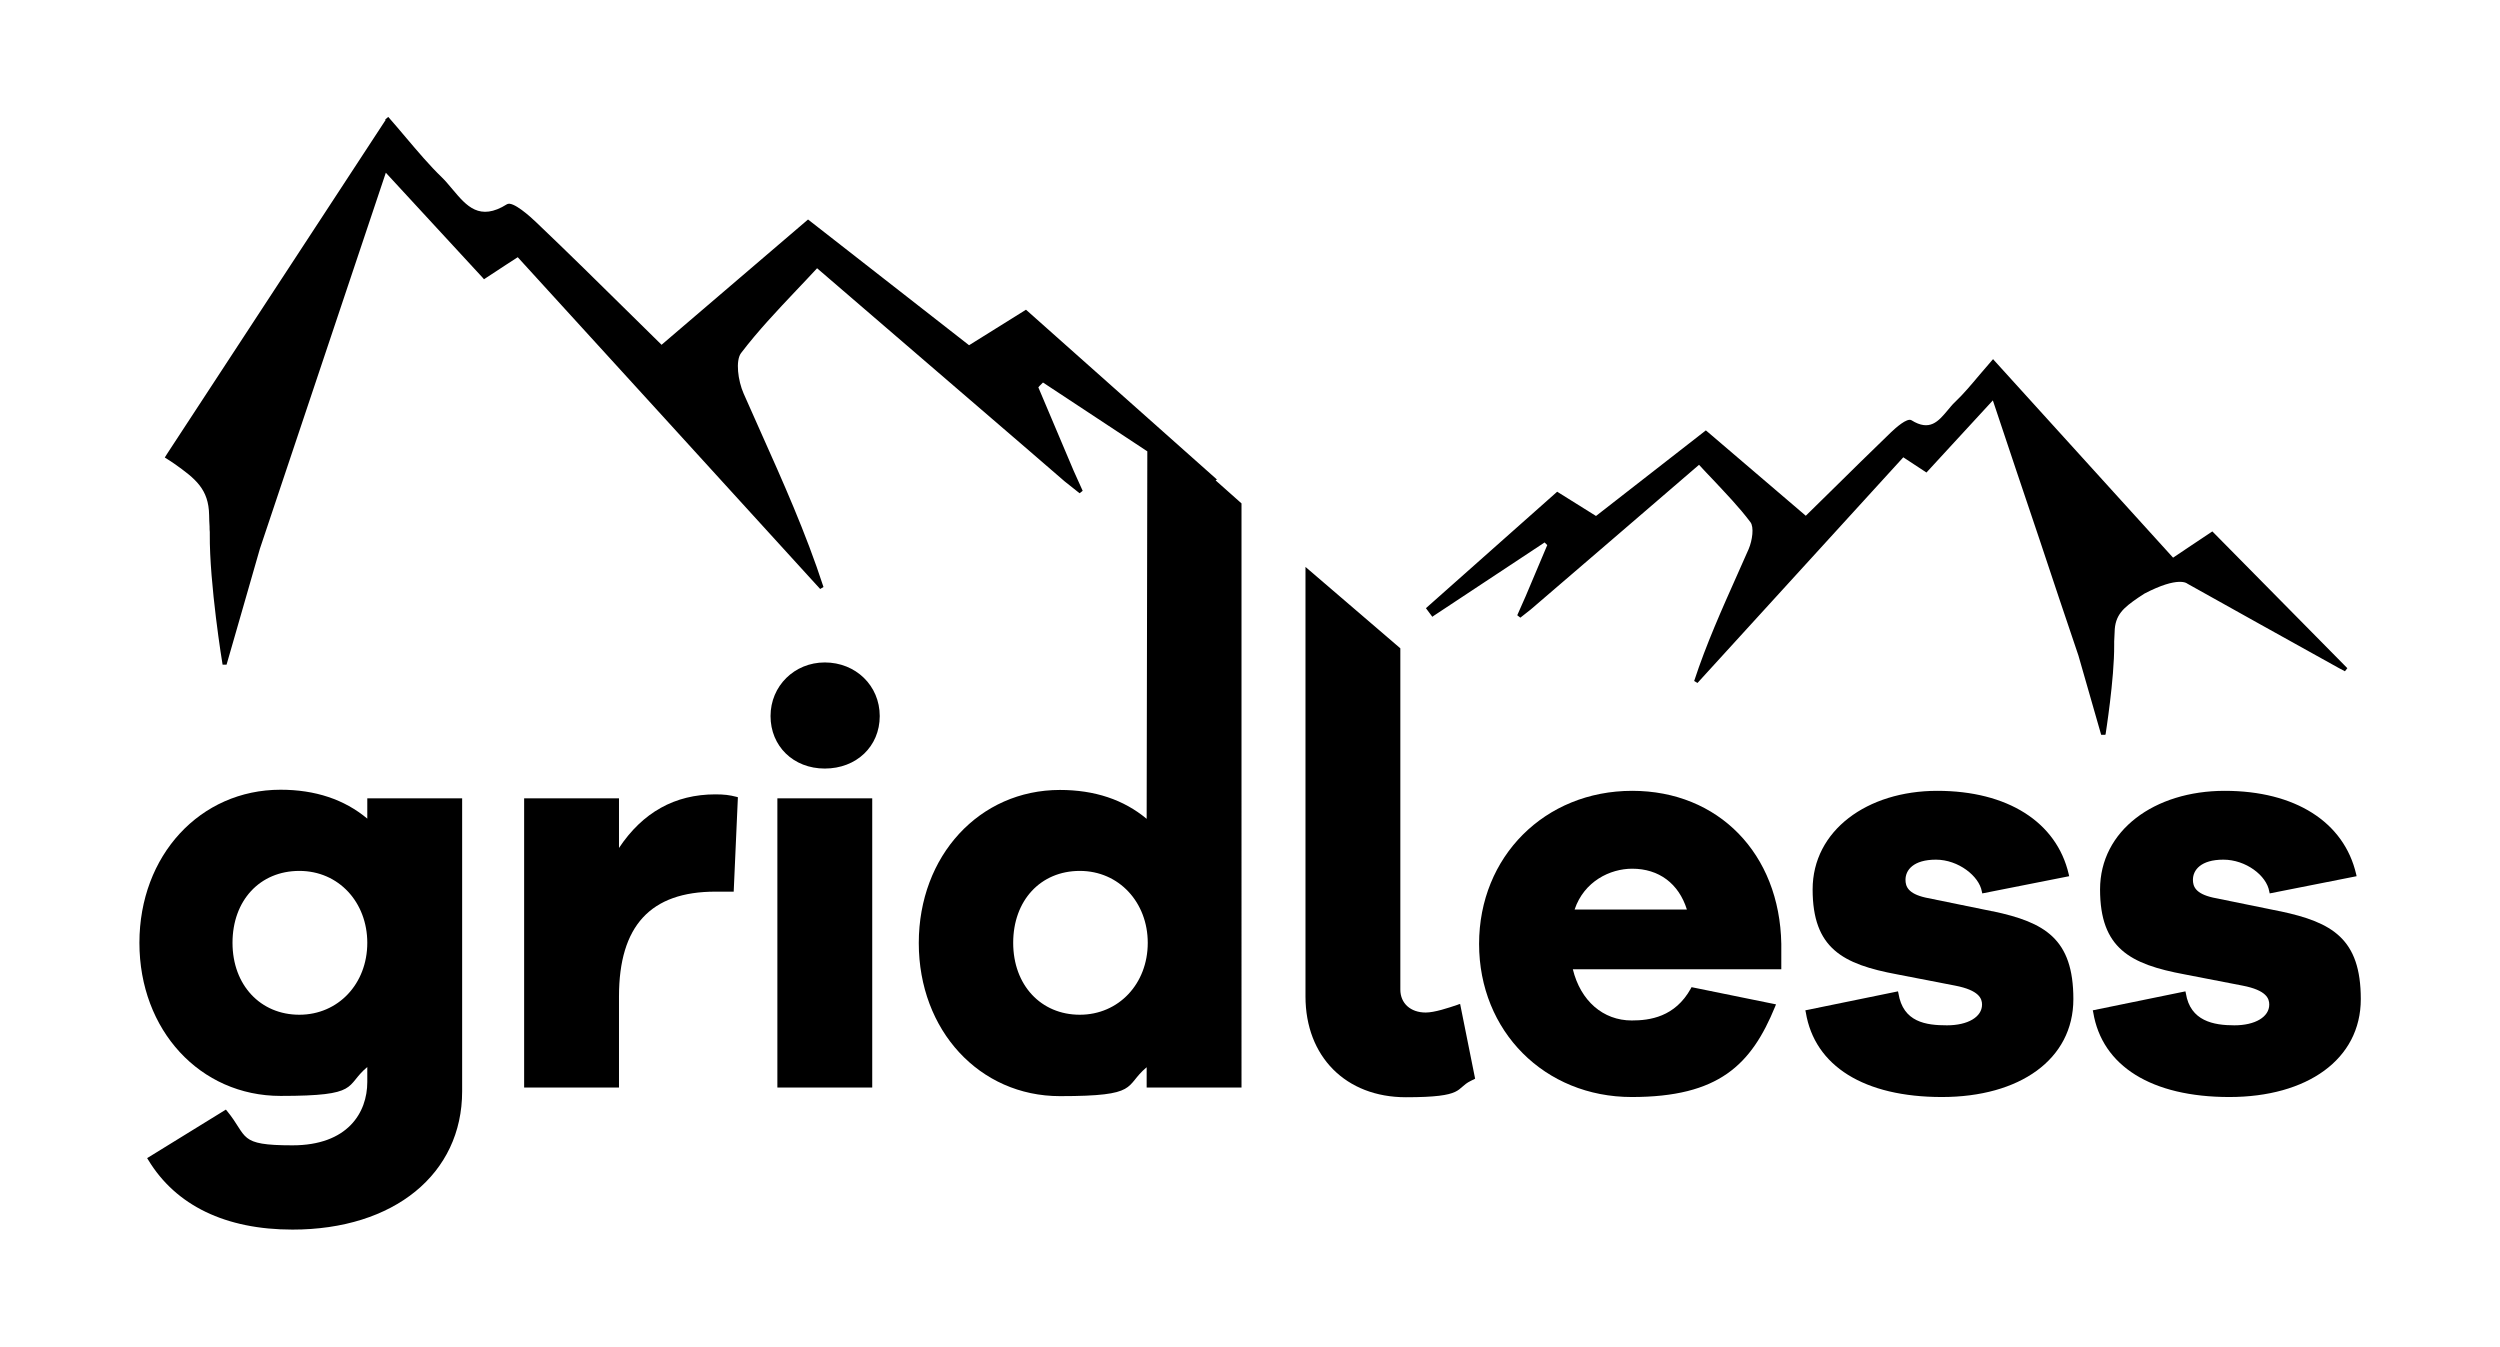 <?xml version="1.0" encoding="UTF-8"?>
<svg id="Layer_1" xmlns="http://www.w3.org/2000/svg" xmlns:xlink="http://www.w3.org/1999/xlink" version="1.1" viewBox="0 0 1133.3 610.4">
  <!-- Generator: Adobe Illustrator 29.1.0, SVG Export Plug-In . SVG Version: 2.1.0 Build 142)  -->
  <defs>
    <style>
      .st0 {
        filter: url(#outer-glow-1);
      }
    </style>
    <filter id="outer-glow-1" x="17.7" y="7.6" width="1098" height="595" filterUnits="userSpaceOnUse">
      <feOffset dx="0" dy="0"/>
      <feGaussianBlur result="blur" stdDeviation="15"/>
      <feFlood flood-color="#000" flood-opacity=".6"/>
      <feComposite in2="blur" operator="in"/>
      <feComposite in="SourceGraphic"/>
    </filter>
  </defs>
  <g class="st0">
    <rect x="352.4" y="361.9" width="43" height="131.1"/>
    <path d="M166.5,427.4c0,18.6-13.2,32.6-30.8,32.6s-30.3-13.4-30.3-32.6,12.4-32.6,30.3-32.6,30.8,14.3,30.8,32.6M166.5,371.1c-10.4-8.7-23.6-13.1-39.3-13.1-36.5,0-64,29.8-64,69.4s27.5,69.4,64,69.4,28.9-4.4,39.3-13.1v6.8c0,13.9-8.9,28.7-33.9,28.7s-20-3.8-29.7-15.6l-.5-.6-35.7,22,.5.8c12.5,20.7,35.1,31.6,65.4,31.6,46,0,76.9-25.2,76.9-62.7v-132.8h-43v9.2h0Z"/>
    <path d="M324.3,360.1c-18.4,0-33,8.2-43.7,24.3v-22.5h-43v131.1h43v-41.3c0-32,14.3-47.5,43.7-47.5h8.3l1.9-42.8-.7-.2c-3.1-.8-5.6-1.1-9.5-1.1"/>
    <path d="M373.9,300.3c-13.8,0-24.6,10.7-24.6,24.3s10.3,23.8,24.6,23.8,24.9-10,24.9-23.8-10.9-24.3-24.9-24.3"/>
    <g>
      <path d="M661,455.4c-4.4,1.5-10.7,3.6-14.7,3.6-6.9,0-11.5-4.2-11.5-10.4v-154.7l-43-36.9v194.7c0,27.3,18.3,45.7,45.5,45.7s22.3-3.9,29.4-7.4l2-1-6.8-33.9-1,.3h0Z"/>
      <path d="M739.9,393.8c12.1,0,21.1,6.7,24.8,18.5h-50.9c4.3-12.8,16.1-18.5,26.1-18.5M739.9,358.5c-39.6,0-69.4,29.8-69.4,69.4s29.7,69.4,69.2,69.4,54.2-14.6,65-41l.4-1-38.3-7.8-.3.6c-7.2,13-18.7,14.5-26.8,14.5-13,0-23.2-8.9-26.7-23.2h94.5v-11.5c-.7-40.9-28.5-69.4-67.6-69.4"/>
      <path d="M903.2,413.1l-30.3-6.2c-8-1.8-9.1-5.1-9.1-8.1,0-4.4,3.6-9.1,13.8-9.1s19.6,7.5,20.8,14.4l.2.9,39.4-7.8-.2-.9c-5.5-23.7-27.8-37.8-59.6-37.8s-56.5,18-56.5,44.7,13.6,33.9,38.3,38.5l26.3,5.1c10.9,2.1,12.2,5.9,12.2,8.6,0,5.6-6.4,9.4-15.9,9.4s-19.9-1.4-22-14.5l-.2-.9-42,8.6.2.9c4,24.4,26.5,38.4,61.7,38.4s59.6-17,59.6-44.4-13-34.8-36.5-39.8"/>
      <path d="M1033.6,413.1l-30.4-6.2c-8-1.8-9.1-5.1-9.1-8.1,0-4.4,3.6-9.1,13.8-9.1s19.6,7.2,20.8,14.4l.2.9,39.4-7.8-.2-.9c-5.5-23.7-27.7-37.8-59.6-37.8s-56.5,18-56.5,44.7,13.6,33.9,38.3,38.5l26.3,5.1c10.9,2.1,12.1,5.9,12.1,8.6,0,5.6-6.4,9.4-15.8,9.4s-20-1.9-22-14.5l-.2-.9-42,8.6.2.9c4,24.4,26.5,38.4,61.7,38.4s59.6-17,59.6-44.4-13-34.8-36.5-39.8"/>
      <path d="M520.3,427.4c0,18.6-13.2,32.6-30.8,32.6s-30.2-13.4-30.2-32.6,12.4-32.6,30.2-32.6,30.8,14.3,30.8,32.6M551.8,217.5l-86.7-77.1-25.8,16.1-73-57-66.4,56.8-12.8-12.6c-15.1-14.9-29.4-29-44.1-43-2.4-2.3-10.6-9.8-13.2-8.1-12.4,7.8-18.3.8-24.6-6.7-1.6-1.8-3.1-3.8-4.8-5.4-5.8-5.6-11-11.8-16.6-18.4-2.5-3-5.1-6-7.8-9.1l-1.4,1.2c0,0,.1.1.2.2l-99.3,151.7.2-.3-.5.8h0s0,0,0,0l-.5.8c1.4.9,2.9,1.8,4.3,2.8,9.6,6.8,15.6,11.5,15.8,23.3,0,1.7.1,3.4.2,5.2,0,.9,0,1.7.1,2.5,0,.1,0,.2,0,.3,0,.1,0,.3,0,.5-.2,22.6,5.7,58.9,5.8,59.3h1.8c0,.1,15.1-52.5,15.1-52.5l57.1-170.5c16.2,17.5,30.1,32.7,44,47.7l.5.6.6-.4c3.7-2.4,6.8-4.5,9.6-6.3l5.1-3.3c44.9,49.3,89,97.5,132.9,145.8l4.2,4.6,1.5-.9c-8-24.6-18.5-48-28.6-70.6-2.5-5.7-5.1-11.4-7.6-17.1-2.6-5.9-3.7-14.9-1.2-18.3,7.6-10,16.5-19.4,25.1-28.5,3.1-3.3,6.3-6.6,9.4-10,33,28.4,64.6,55.6,96,82.6l16.2,14,6.8,5.4,1.4-1.1-4.1-9.1c-5.3-12.6-10.7-25.2-16-37.8l.6-.7c.5-.5,1-1,1.5-1.5,15.8,10.4,31.5,20.8,47.3,31.2l-.3,166.6c-10.4-8.7-23.6-13.1-39.3-13.1-36.5,0-64,29.8-64,69.4s27.5,69.4,64,69.4,28.9-4.4,39.3-13.1v9.2h43V228.2l-11.7-10.4.2-.3h0Z"/>
      <path d="M954.5,332.9c0-.2,4-25,3.9-40.5v-.5s0-1.1,0-1.1c0-1.4.2-2.8.2-4.2.1-7.9,4.1-11.1,10.6-15.6,1-.7,2-1.3,2.9-1.9,15.5-8.1,19.4-4.6,19.5-4.5h0c0,.1,65.7,36.6,65.7,36.6,1.9,1.1,3.8,2.1,5.7,3.1l1.1-1.4-60.7-61.5-.5-.5-.6.4c-2.9,1.9-5.8,3.9-9,6-2.6,1.7-5.3,3.5-8.2,5.5-26.3-29-52.5-57.9-80.9-89.2l-.7-.8-.7.8c-1.9,2.2-3.7,4.3-5.5,6.4-3.7,4.4-7.2,8.6-11.1,12.3-1.2,1.1-2.2,2.4-3.3,3.7-4.2,5-8.1,9.7-16.4,4.5-2-1.2-7.2,3.5-9.3,5.5-9.2,8.9-18.2,17.7-27.7,27.1-3.6,3.5-7.2,7.1-10.9,10.7-14.7-12.6-29.5-25.2-44.7-38.2l-.6-.5-49.8,38.8-17.6-11-59.5,52.8,2.9,3.9.7-.5c16.7-11.1,33.5-22.1,50.2-33.2.4.4.8.8,1.2,1.2-3.3,7.7-6.5,15.5-9.8,23.2l-3.8,8.6,1.4,1.1,4.7-3.7c25-21.5,50-42.9,76.3-65.6,2.1,2.3,4.2,4.5,6.3,6.7,5.8,6.2,11.9,12.5,17,19.3,1.7,2.2.9,8.2-.8,12.2-1.7,3.9-3.4,7.7-5.1,11.5-6.9,15.5-14.1,31.5-19.6,48.3l1.5.9,93.3-102.3,10.5,6.9,11.5-12.5c5.9-6.4,12-13,18.6-20.2,7.1,21.3,14.1,42.2,21.1,62.9,5.9,17.8,11.8,35.4,17.7,52.8l10.3,35.9h1.8c0-.1,0,0,0,0Z"/>
    </g>
  </g>
</svg>